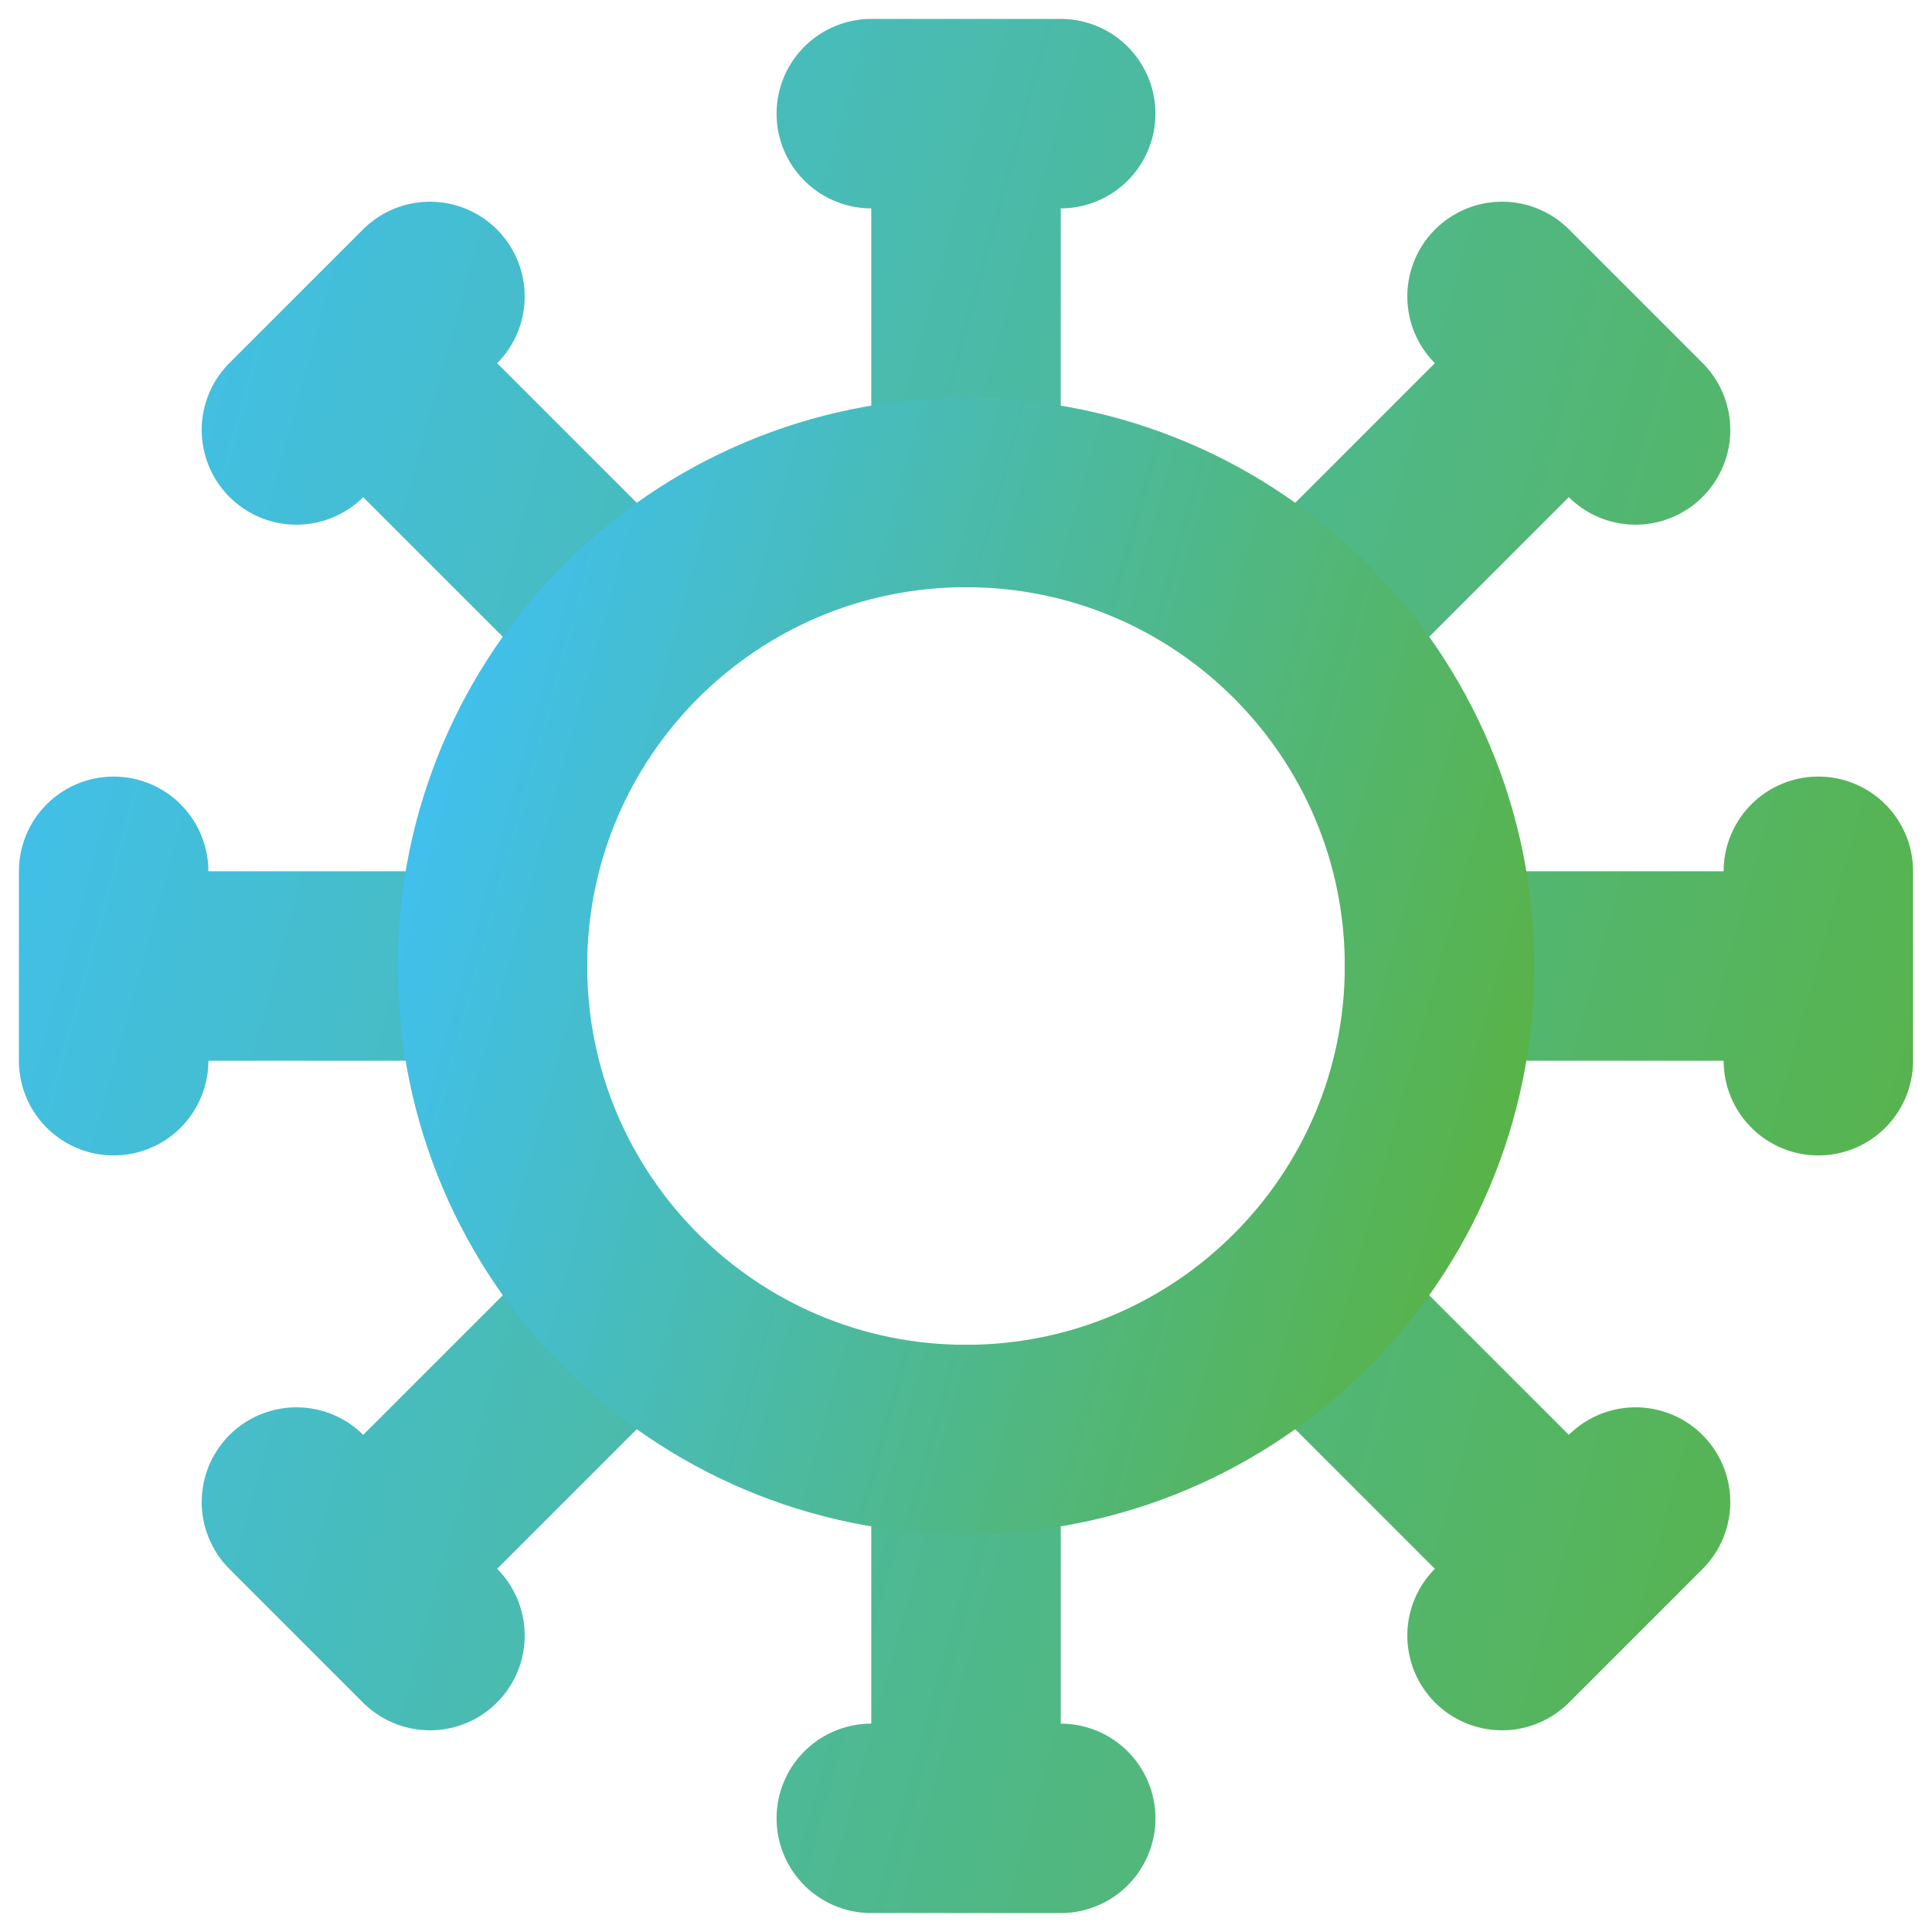 <?xml version="1.0" encoding="UTF-8"?> <svg xmlns="http://www.w3.org/2000/svg" width="51" height="51" viewBox="0 0 51 51" fill="none"><path d="M23 3H28M25.5 3V13M39.65 7.825L43.175 11.35M41.4 9.6L34.35 16.65M48 23V28M48 25.5H38M43.175 39.65L39.65 43.175M41.4 41.4L34.35 34.35M28 48H23M25.5 48V38M11.35 43.175L7.825 39.65M9.6 41.4L16.65 34.35M3 28V23M3 25.5H13M7.825 11.35L11.35 7.825M9.6 9.6L16.65 16.65" stroke="#5CB130" stroke-opacity="0.14" stroke-width="5" stroke-linecap="round" stroke-linejoin="round"></path><path d="M23 3H28M25.5 3V13M39.65 7.825L43.175 11.35M41.4 9.6L34.35 16.65M48 23V28M48 25.5H38M43.175 39.65L39.65 43.175M41.4 41.4L34.35 34.35M28 48H23M25.5 48V38M11.35 43.175L7.825 39.65M9.6 41.4L16.65 34.35M3 28V23M3 25.5H13M7.825 11.35L11.35 7.825M9.6 9.6L16.65 16.65" stroke="url(#paint0_linear_602_82)" stroke-width="5" stroke-linecap="round" stroke-linejoin="round"></path><path d="M25.5 38C32.404 38 38 32.404 38 25.5C38 18.596 32.404 13 25.5 13C18.596 13 13 18.596 13 25.5C13 32.404 18.596 38 25.5 38Z" stroke="#5CB130" stroke-opacity="0.14" stroke-width="5" stroke-linecap="round" stroke-linejoin="round"></path><path d="M25.5 38C32.404 38 38 32.404 38 25.5C38 18.596 32.404 13 25.5 13C18.596 13 13 18.596 13 25.5C13 32.404 18.596 38 25.5 38Z" stroke="url(#paint1_linear_602_82)" stroke-width="5" stroke-linecap="round" stroke-linejoin="round"></path><defs><linearGradient id="paint0_linear_602_82" x1="3" y1="1.679" x2="63.689" y2="18.433" gradientUnits="userSpaceOnUse"><stop stop-color="#40C0F0"></stop><stop offset="1" stop-color="#5CB130"></stop></linearGradient><linearGradient id="paint1_linear_602_82" x1="13" y1="12.266" x2="46.716" y2="21.574" gradientUnits="userSpaceOnUse"><stop stop-color="#40C0F0"></stop><stop offset="1" stop-color="#5CB130"></stop></linearGradient></defs></svg> 